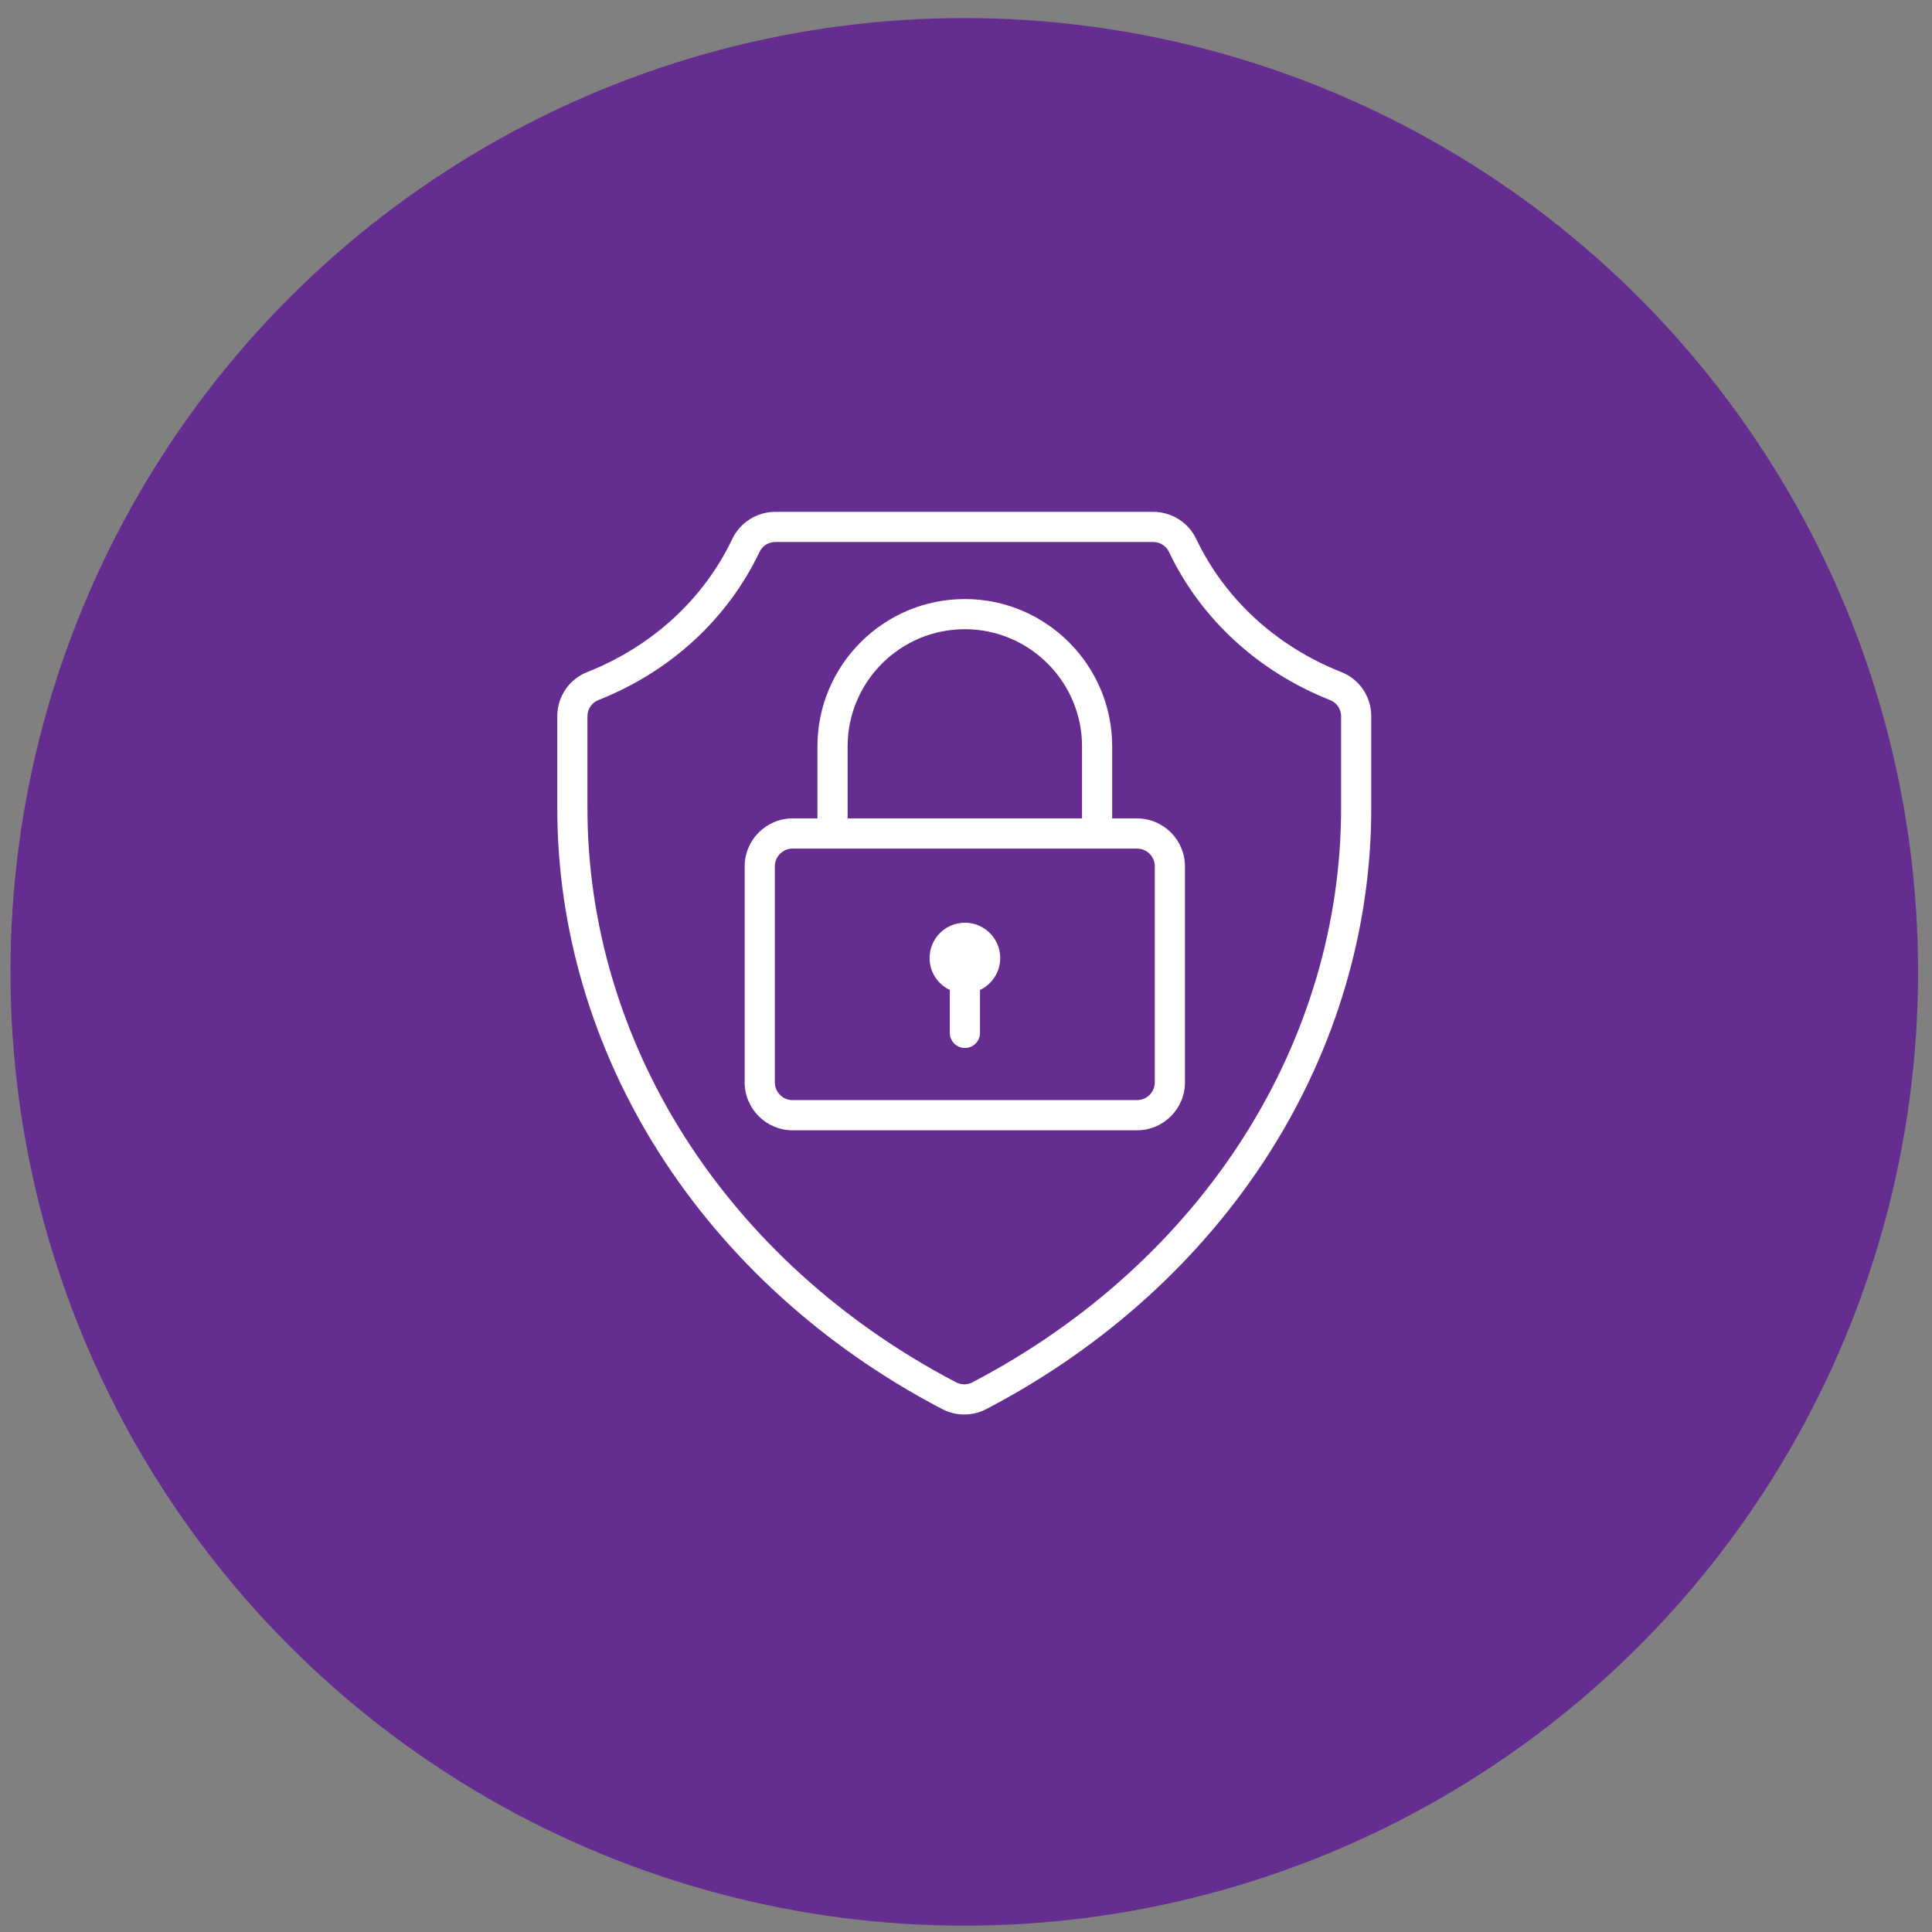 <svg width="87" height="87" viewBox="0 0 87 87" fill="none" xmlns="http://www.w3.org/2000/svg">
<rect x="0" y="0" width="87" height="87" fill="#808080" stroke="none"/>
<circle cx="43.422" cy="43.764" r="42.951" fill="#662D91"/>
<path d="M43.451 41.551C42.572 41.551 41.86 42.263 41.86 43.142C41.86 43.777 42.233 44.324 42.771 44.579V46.513C42.771 46.888 43.075 47.192 43.451 47.192C43.826 47.192 44.13 46.888 44.13 46.513V44.579C44.668 44.324 45.041 43.777 45.041 43.142C45.041 42.263 44.329 41.551 43.451 41.551Z" fill="white"/>
<path d="M60.399 30.263C57.475 29.106 55.154 26.975 53.864 24.263C53.513 23.526 52.755 23.049 51.932 23.049H34.911C34.089 23.049 33.33 23.526 32.979 24.263C31.689 26.975 29.369 29.106 26.445 30.263C25.624 30.588 25.095 31.37 25.095 32.255V36.395C25.095 41.821 26.677 47.182 29.671 51.897C32.694 56.659 37.074 60.638 42.338 63.405L42.424 63.45C42.736 63.614 43.079 63.696 43.422 63.696C43.764 63.696 44.107 63.614 44.419 63.45L44.505 63.405C49.77 60.638 54.15 56.659 57.173 51.897C60.166 47.182 61.749 41.821 61.749 36.395V32.255C61.749 31.37 61.219 30.588 60.399 30.263ZM60.391 36.395C60.391 41.563 58.881 46.672 56.026 51.169C53.13 55.731 48.928 59.546 43.874 62.202L43.788 62.248C43.559 62.368 43.285 62.368 43.056 62.248L42.97 62.203C37.916 59.546 33.713 55.731 30.817 51.169C27.962 46.672 26.453 41.563 26.453 36.395V32.255C26.453 31.931 26.646 31.645 26.944 31.526C30.189 30.243 32.768 27.87 34.206 24.847C34.333 24.58 34.61 24.407 34.911 24.407H51.932C52.233 24.407 52.51 24.58 52.637 24.847C54.075 27.87 56.654 30.243 59.899 31.527C60.198 31.645 60.391 31.931 60.391 32.255V36.395Z" fill="white"/>
<path d="M51.2 36.854H50.083V33.612C50.083 29.953 47.106 26.976 43.447 26.976C39.787 26.976 36.81 29.953 36.81 33.612V36.854H35.693C34.502 36.854 33.533 37.823 33.533 39.014V48.739C33.533 49.93 34.502 50.899 35.693 50.899H51.2C52.391 50.899 53.36 49.93 53.36 48.739V39.014C53.36 37.823 52.391 36.854 51.2 36.854ZM38.169 33.612C38.169 30.702 40.536 28.334 43.447 28.334C46.357 28.334 48.725 30.702 48.725 33.612V36.854H38.169V33.612ZM52.002 48.739C52.002 49.181 51.642 49.54 51.2 49.54H35.693C35.251 49.54 34.892 49.181 34.892 48.739V39.014C34.892 38.572 35.251 38.212 35.693 38.212H51.2C51.642 38.212 52.002 38.572 52.002 39.014V48.739Z" fill="white"/>
</svg>
